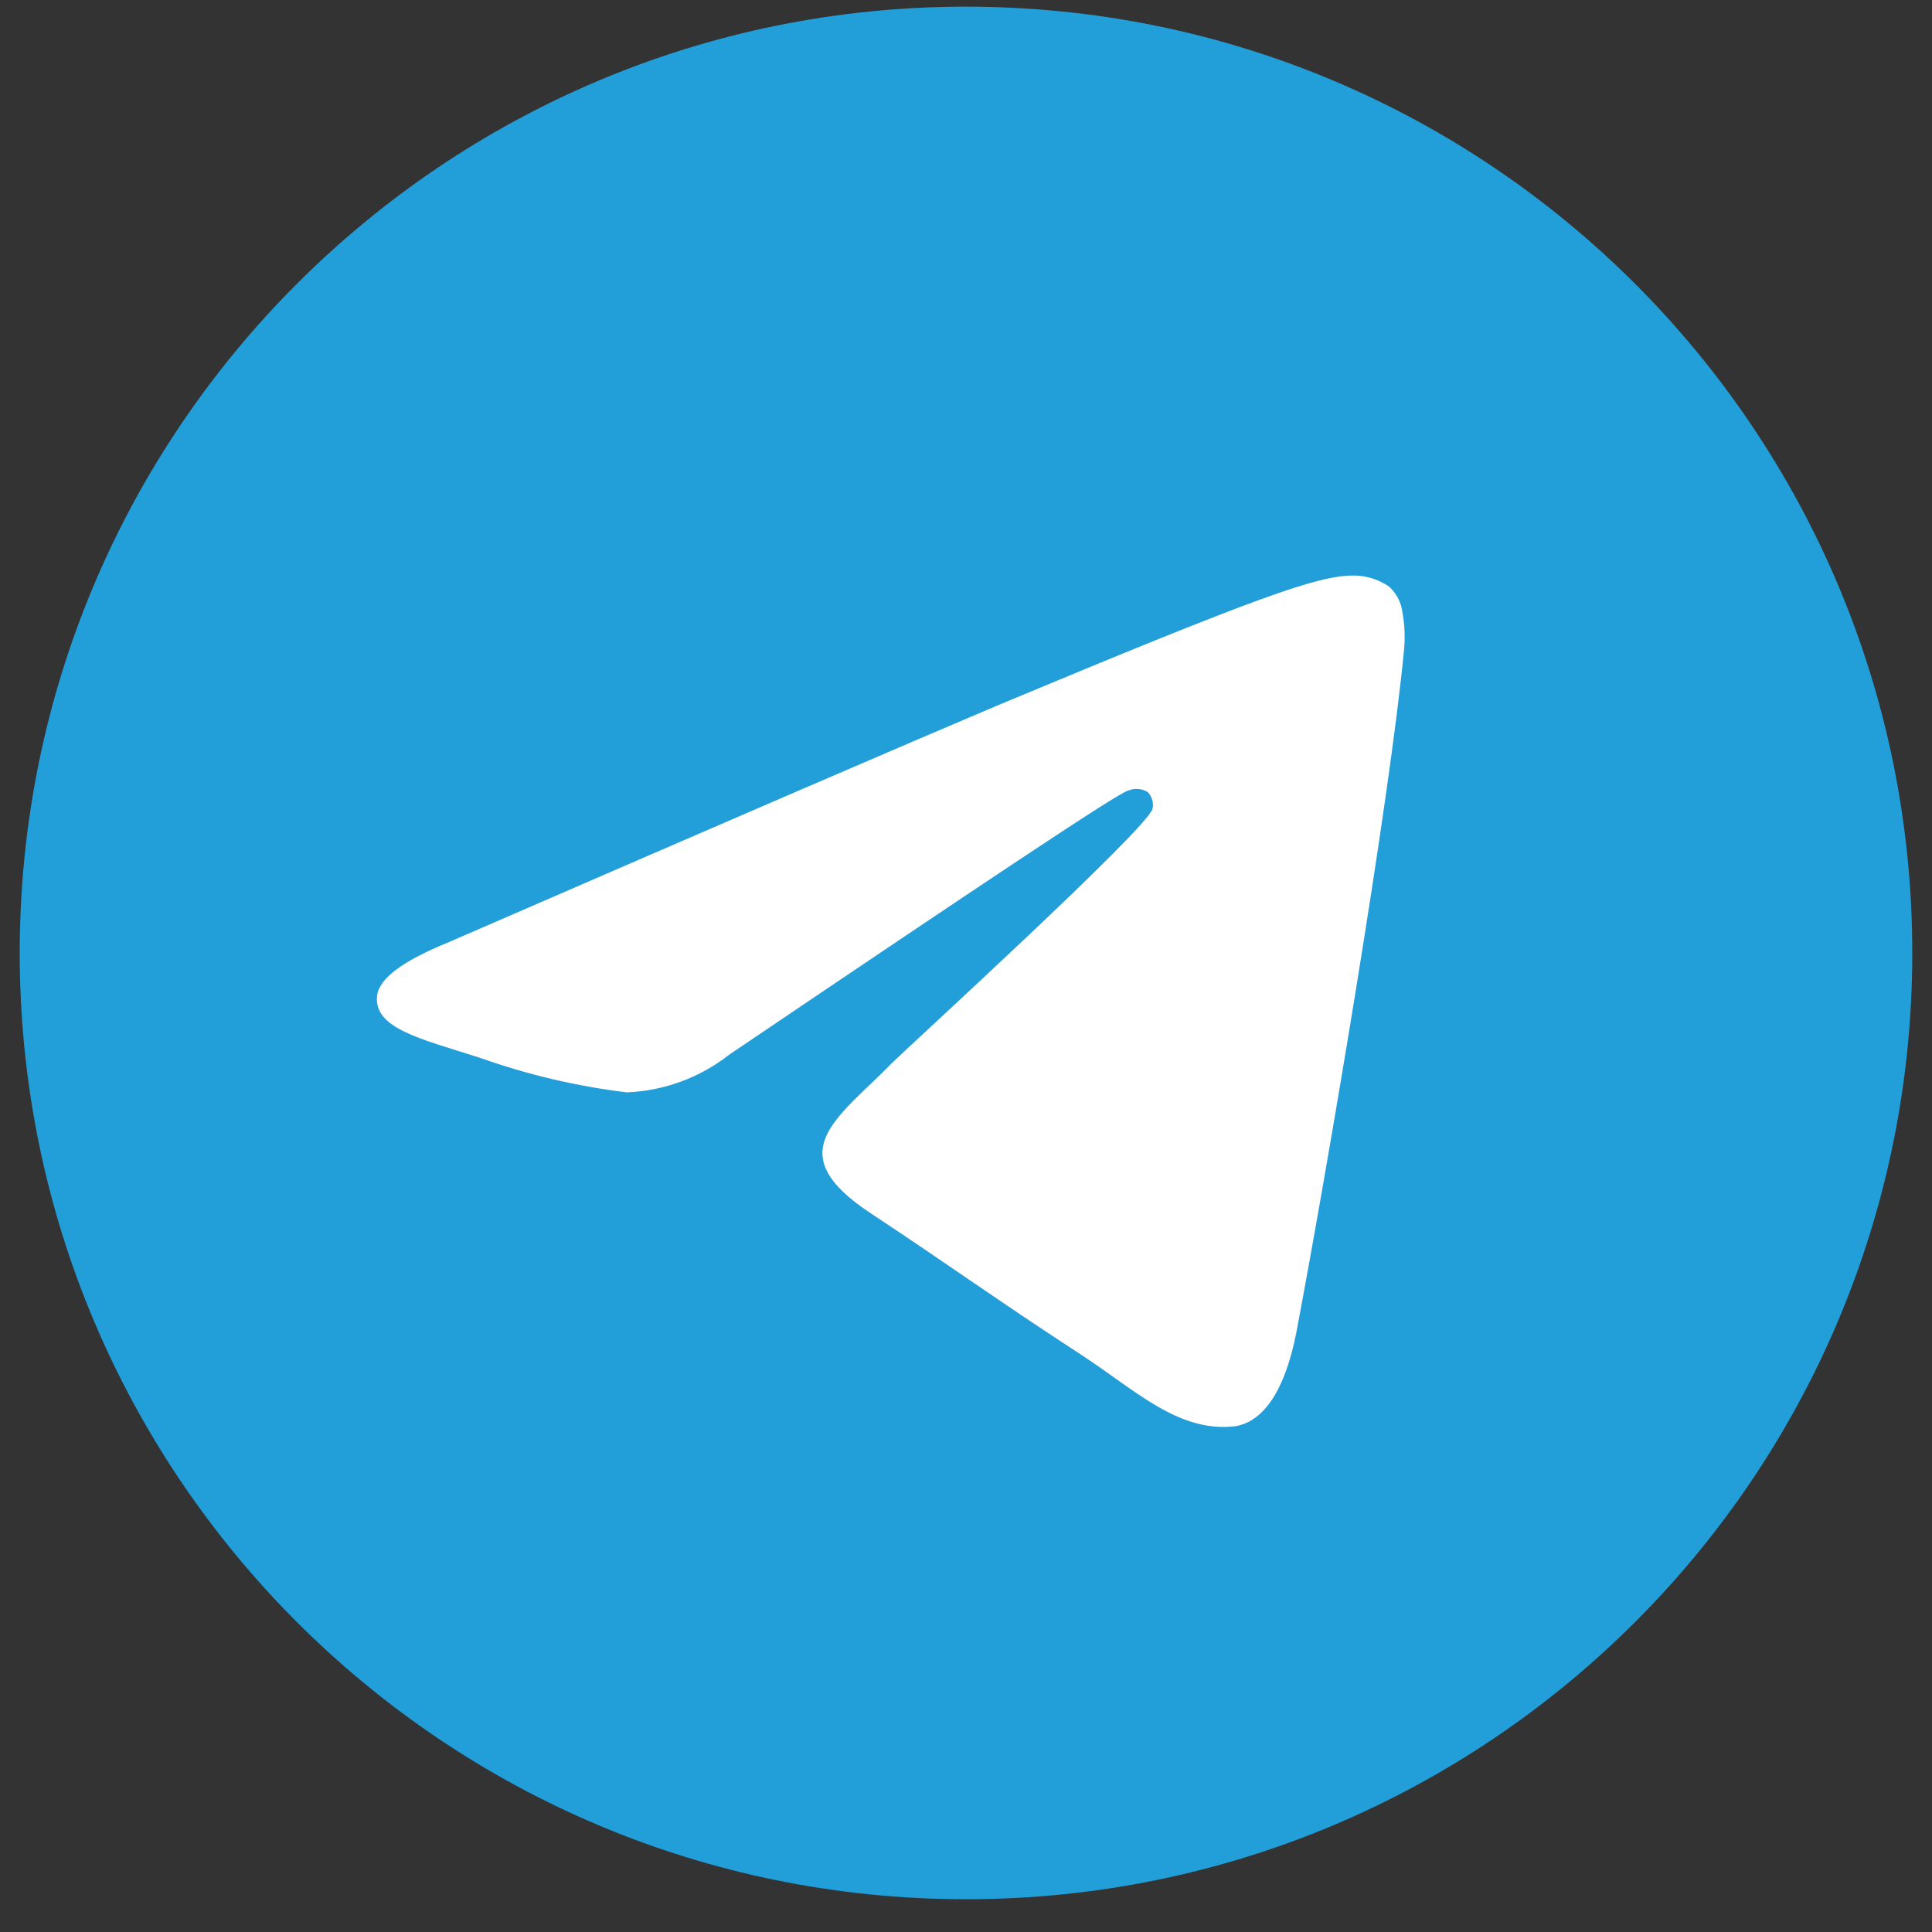 <svg width="49" height="49" viewBox="0 0 49 49" fill="none" xmlns="http://www.w3.org/2000/svg">
<rect x="0" y="0" width="49" height="49" fill="#333333" stroke="none"/>
<path d="M24.5 48.169C37.755 48.169 48.5 37.423 48.5 24.169C48.5 10.914 37.755 0.169 24.5 0.169C11.245 0.169 0.5 10.914 0.5 24.169C0.5 37.423 11.245 48.169 24.5 48.169Z" fill="url(#paint0_linear_96_5111)"/>
<path fill-rule="evenodd" clip-rule="evenodd" d="M11.35 23.909C18.345 20.871 23.007 18.86 25.338 17.875C31.992 15.097 33.392 14.617 34.29 14.597C34.625 14.589 34.954 14.687 35.23 14.877C35.419 15.048 35.54 15.283 35.57 15.537C35.626 15.847 35.64 16.163 35.61 16.477C35.25 20.277 33.692 29.477 32.892 33.723C32.552 35.523 31.892 36.123 31.254 36.181C29.854 36.301 28.796 35.261 27.454 34.381C25.336 33.003 24.156 32.143 22.098 30.781C19.72 29.223 21.258 28.363 22.618 26.965C22.978 26.605 29.112 21.009 29.232 20.511C29.247 20.436 29.244 20.359 29.223 20.286C29.202 20.213 29.164 20.146 29.112 20.091C29.038 20.045 28.954 20.017 28.867 20.01C28.78 20.003 28.692 20.017 28.612 20.051C28.392 20.091 25.034 22.329 18.5 26.745C17.756 27.33 16.846 27.666 15.9 27.705C14.626 27.551 13.373 27.256 12.164 26.825C10.666 26.345 9.466 26.085 9.564 25.247C9.624 24.809 10.224 24.369 11.35 23.909Z" fill="white"/>
<defs>
<linearGradient id="paint0_linear_96_5111" x1="-166.972" y1="132.169" x2="-166.972" y2="132.121" gradientUnits="userSpaceOnUse">
<stop stop-color="#2AABEE"/>
<stop offset="1" stop-color="#229ED9"/>
</linearGradient>
</defs>
</svg>
